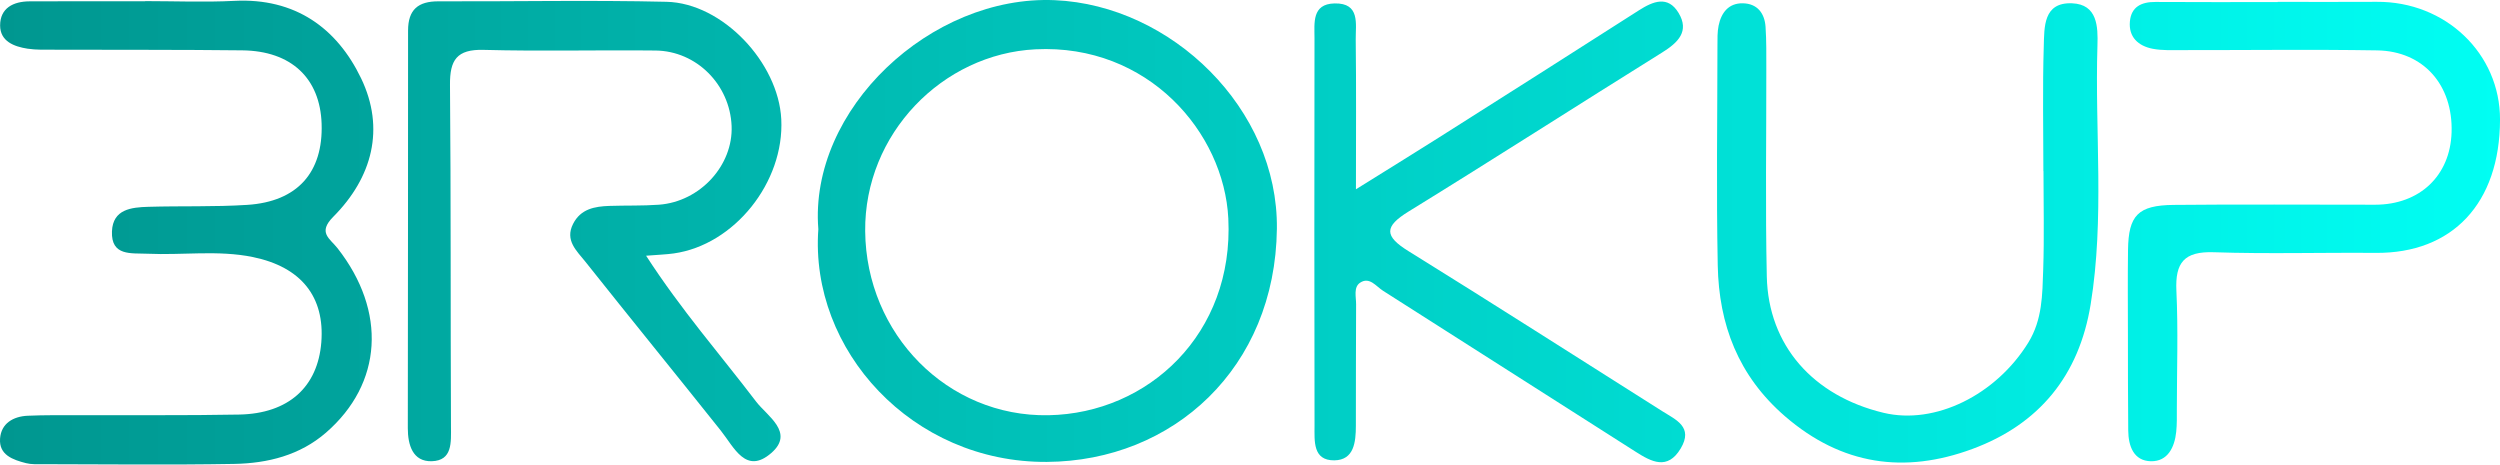 <?xml version="1.0" encoding="UTF-8"?>
<svg id="katman_1" data-name="katman 1" xmlns="http://www.w3.org/2000/svg" xmlns:xlink="http://www.w3.org/1999/xlink" viewBox="0 0 1275.68 237.03">
  <defs>
    <style>
      .cls-1 {
        fill: url(#Adsız_degrade_16);
      }

      .cls-1, .cls-2, .cls-3, .cls-4, .cls-5, .cls-6 {
        stroke-width: 0px;
      }

      .cls-2 {
        fill: url(#Adsız_degrade_24);
      }

      .cls-3 {
        fill: url(#Adsız_degrade_12);
      }

      .cls-4 {
        fill: url(#Adsız_degrade_29);
      }

      .cls-5 {
        fill: url(#Adsız_degrade_7);
      }

      .cls-6 {
        fill: url(#Adsız_degrade_20);
      }
    </style>
    <linearGradient id="Adsız_degrade_16" data-name="Adsız degrade 16" x1="417.3" y1="117.85" x2="651.57" y2="117.85" gradientUnits="userSpaceOnUse">
      <stop offset="0" stop-color="#00bab1"/>
      <stop offset="1" stop-color="#00cbc2"/>
    </linearGradient>
    <linearGradient id="Adsız_degrade_20" data-name="Adsız degrade 20" x1="208.11" y1="117.9" x2="398.76" y2="117.9" gradientUnits="userSpaceOnUse">
      <stop offset="0" stop-color="#00a8a0"/>
      <stop offset="1" stop-color="#00b6ae"/>
    </linearGradient>
    <linearGradient id="Adsız_degrade_24" data-name="Adsız degrade 24" x1="0" y1="118.68" x2="190.49" y2="118.68" gradientUnits="userSpaceOnUse">
      <stop offset="0" stop-color="#009790"/>
      <stop offset="1" stop-color="#00a49d"/>
    </linearGradient>
    <linearGradient id="Adsız_degrade_12" data-name="Adsız degrade 12" x1="670.7" y1="118.32" x2="859.89" y2="118.32" gradientUnits="userSpaceOnUse">
      <stop offset="0" stop-color="#00cec5"/>
      <stop offset="1" stop-color="#00dcd2"/>
    </linearGradient>
    <linearGradient id="Adsız_degrade_7" data-name="Adsız degrade 7" x1="876.15" y1="118.85" x2="1070.75" y2="118.85" gradientUnits="userSpaceOnUse">
      <stop offset="0" stop-color="#00e0d6"/>
      <stop offset="1" stop-color="#00ede3"/>
    </linearGradient>
    <linearGradient id="Adsız_degrade_29" data-name="Adsız degrade 29" x1="1085.75" y1="118.15" x2="1275.68" y2="118.15" gradientUnits="userSpaceOnUse">
      <stop offset="0" stop-color="#00f0e6"/>
      <stop offset="1" stop-color="#00fef3"/>
    </linearGradient>
  </defs>
  <path class="cls-1" d="m417.57,116.89C412.73,55.77,475.03-2.63,538.18.09c59.67,2.57,114.11,55.49,113.38,116.66-.84,70.97-52.86,118.53-117.38,118.95-68.69.45-121.09-57.03-116.6-118.81Zm23.91,1.08c.47,52.51,41.99,94.84,93.53,93.91,51.01-.92,94.67-41.64,91.77-100.37-2.17-44-41.03-89.2-98.38-86.35-47.53,2.36-87.37,43.15-86.92,92.81Z"/>
  <path class="cls-6" d="m329.68,130.48c18.03,27.86,37.92,50.51,56.13,74.43,5.62,7.39,19.86,15.79,7.72,26.28-12.94,11.19-18.93-2.94-25.73-11.47-22.96-28.82-46.23-57.39-69.15-86.24-4.34-5.46-10.53-10.8-6.21-19.26,3.9-7.65,11.02-8.89,18.53-9.15,8.42-.29,16.88,0,25.27-.61,21-1.55,37.92-20.08,37.08-40.19-.87-21.05-17.87-38.26-38.83-38.49-29.24-.32-58.49.45-87.71-.33-13.71-.37-17.27,5.19-17.16,17.84.51,58.07.24,116.15.5,174.23.04,8.2.83,17.52-9.82,17.83-9.71.28-12.2-8.34-12.2-16.83.03-67.63.18-135.27.13-202.9,0-10.72,5.14-14.98,15.55-14.94,38.8.13,77.61-.68,116.38.24,28.51.68,57.05,31,58.51,59.92,1.62,32.14-23.97,64.13-54.86,68.48-3.81.54-7.67.65-14.14,1.17Z"/>
  <path class="cls-2" d="m74.06.57c15.18,0,30.38.64,45.52-.13,30.92-1.58,52.3,13.77,64.69,39.54,12.31,25.62,5.73,50.6-14.21,70.63-8.1,8.14-1.72,11.07,2.18,16.06,25.23,32.23,22.96,69.07-5.9,94.1-13.37,11.59-29.78,15.64-46.84,15.95-32.59.58-65.19.18-97.79.14-2.8,0-5.72.16-8.39-.52-6.71-1.71-13.91-4.17-13.29-12.56.57-7.71,6.67-11.31,14.15-11.64,8.42-.37,16.86-.26,25.28-.29,27.54-.09,55.09.22,82.62-.31,25.15-.49,40.09-14.09,41.88-36.88,1.81-23.11-10.16-38.4-34.91-43.49-17.77-3.66-35.87-.87-53.8-1.7-8.21-.38-18.64,1.38-18.12-11.43.46-11.28,9.89-12.26,18.54-12.51,16.85-.5,33.75.1,50.55-.99,25.55-1.65,38.72-16.57,37.89-41.4-.78-23.23-15.49-37.16-40.44-37.45-32.03-.37-64.07-.22-96.11-.33-4.49-.02-9.05.16-13.46-.51C7.12,23.77.05,21.07.06,12.96.07,4.1,6.81.73,15.05.69c19.67-.1,39.34-.03,59.01-.03,0-.03,0-.06,0-.08Z"/>
  <path class="cls-3" d="m691.92,96.57c16.08-10.03,29.25-18.12,42.3-26.39,34.04-21.57,68.08-43.15,102.02-64.88,7.33-4.69,14.85-7.7,20.28,1.28,5.66,9.37-.22,15.12-8.3,20.16-43.22,26.94-86.06,54.47-129.43,81.17-12.58,7.74-12.48,12.57-.04,20.27,43.34,26.85,86.26,54.36,129.36,81.58,7.14,4.51,16.07,8.12,9.48,19.12-6.69,11.19-14.91,6.76-22.88,1.69-43.01-27.36-85.98-54.79-128.97-82.18-3.61-2.3-6.91-7.3-11.69-4.15-3.49,2.3-2.05,7.22-2.07,11.03-.11,20.68-.07,41.37-.12,62.05-.02,8.16-.88,17.46-10.99,17.58-11.06.12-10.09-9.91-10.1-17.65-.09-65.96-.15-131.92-.02-197.89.01-7.52-1.44-17.35,10.21-17.61,13.21-.29,10.74,10.51,10.83,18.38.3,24.39.11,48.79.11,76.45Z"/>
  <path class="cls-5" d="m1042.68,87.28c0-21.24-.46-42.5.2-63.73.3-9.64-.32-22.46,14.42-21.87,13.02.52,13.27,11.99,12.97,21.49-1.36,44.03,3.68,88.18-3.46,132.11-5.92,36.46-26.36,61.26-60.44,73.84-34.47,12.73-66.6,8.3-95.5-16.68-23.91-20.67-33.76-46.83-34.35-76.94-.74-37.44-.19-74.91-.15-112.37,0-3.35-.07-6.77.58-10.02,1.34-6.61,5.09-11.56,12.37-11.43,7.33.13,11.11,5.02,11.59,11.96.49,7.24.38,14.52.39,21.79.05,35.22-.52,70.45.25,105.66.77,35.09,23.54,60.91,59.57,69.55,26.32,6.32,57.4-9.14,73.85-35.8,7.24-11.74,7.18-24.52,7.62-37.24.57-16.75.14-33.54.14-50.31h-.07Z"/>
  <path class="cls-4" d="m1162.23.95c16.86,0,33.72.09,50.58-.02,35.08-.24,62.97,26.41,62.88,60.18-.12,42.59-24.23,68.26-63.47,67.93-27.53-.23-55.1.6-82.6-.33-15.09-.51-19.74,5.28-19.07,19.63.94,20.07.25,40.21.23,60.32,0,3.91.09,7.84-.32,11.72-.83,7.88-4.33,15.12-12.88,14.98-8.81-.15-11.52-7.71-11.6-15.63-.16-16.2-.14-32.4-.16-48.6-.02-14.53-.14-29.05.05-43.58.23-17.65,5.05-22.8,23.28-22.99,34.28-.36,68.56-.07,102.84-.1,22.73-.02,38.3-14.81,38.99-36.93.75-24.18-14.34-41.43-37.97-41.82-33.15-.54-66.31-.1-99.47-.14-5.05,0-10.22.26-15.12-.69-7.32-1.43-12.32-5.96-11.59-13.95.68-7.44,5.85-9.98,13.03-9.93,20.79.15,41.59.05,62.38.05v-.11Z"/>
</svg>